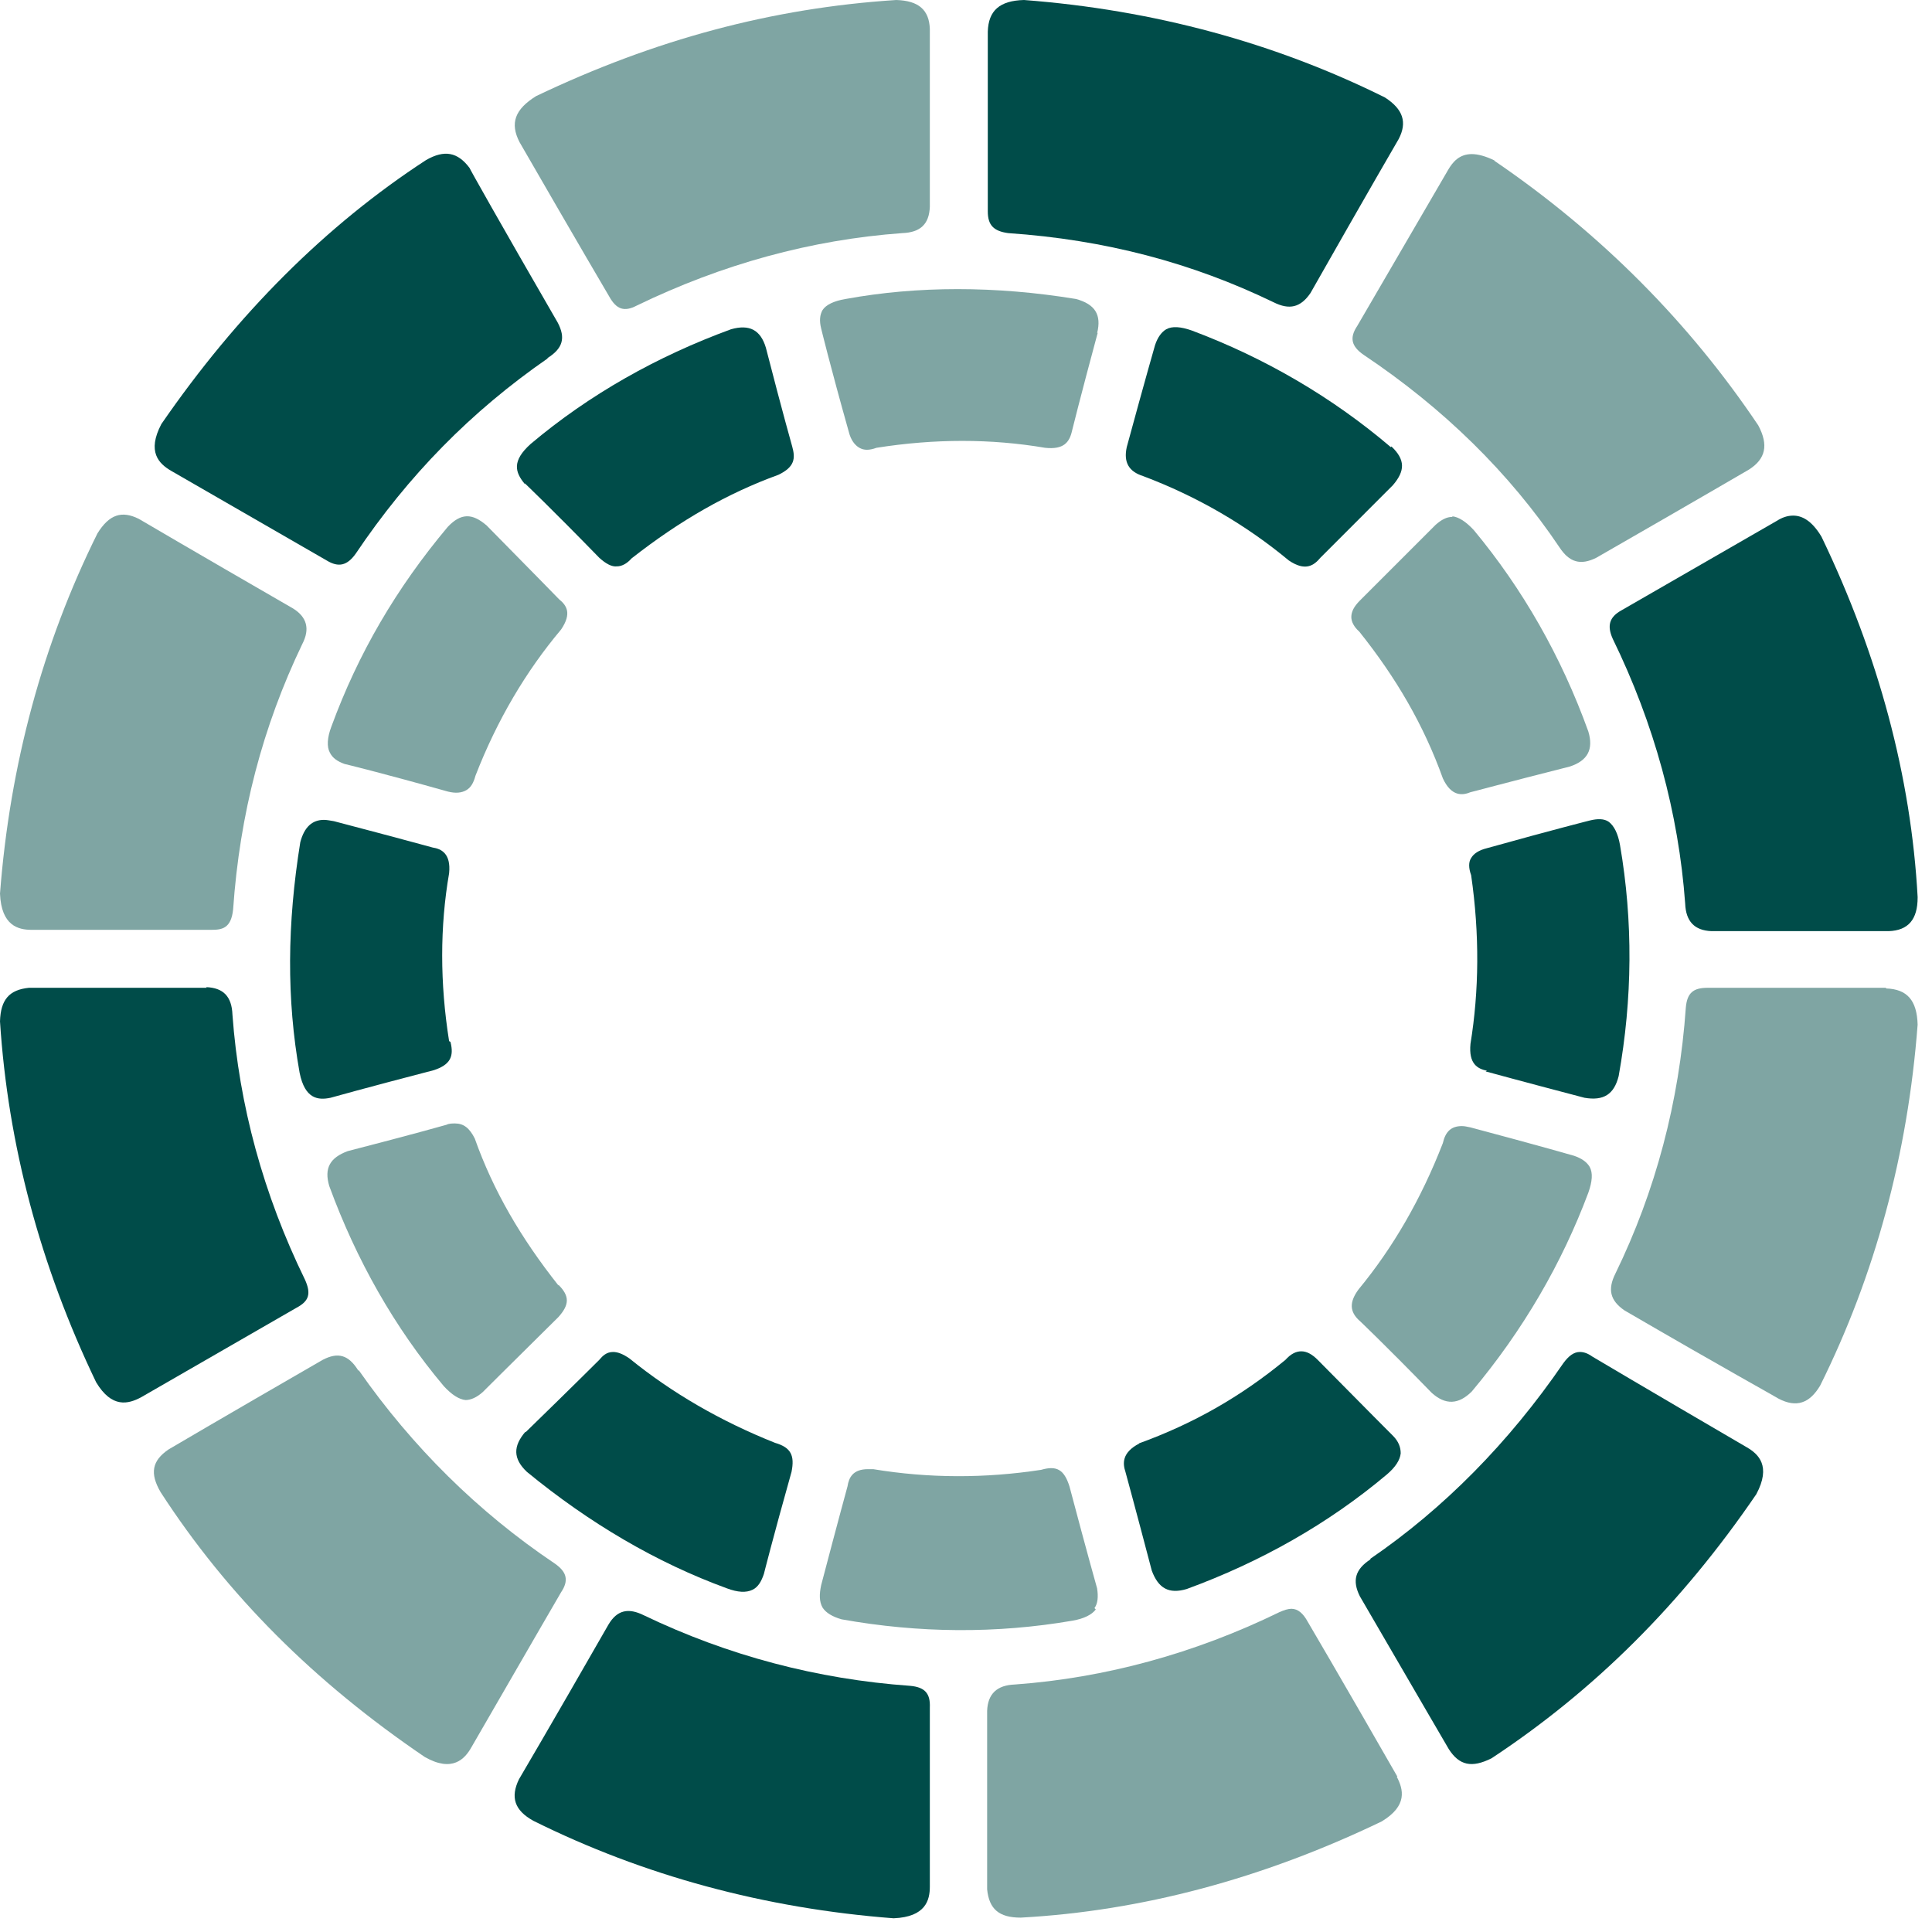 <?xml version="1.0" encoding="UTF-8"?>
<svg xmlns="http://www.w3.org/2000/svg" width="50" height="50" viewBox="0 0 50 50" fill="none">
  <path fill-rule="evenodd" clip-rule="evenodd" d="M35.841 2.522C32.995 1.108 29.859 0.256 26.501 0C25.871 0.017 25.581 0.273 25.564 0.818V5.471C25.564 5.829 25.717 5.982 26.092 6.033C28.598 6.204 30.847 6.8 32.961 7.823C33.37 8.027 33.659 7.959 33.915 7.584C35.415 4.942 36.199 3.596 36.199 3.596C36.42 3.17 36.318 2.829 35.841 2.522Z" fill="#004C49"></path>
  <path opacity="0.5" fill-rule="evenodd" clip-rule="evenodd" d="M38.687 4.158C38.448 4.039 38.244 3.988 38.09 3.988C37.767 3.988 37.596 4.192 37.477 4.397C35.909 7.09 35.125 8.436 35.125 8.436C34.92 8.743 34.972 8.964 35.295 9.186C37.358 10.566 39.062 12.236 40.357 14.162C40.613 14.554 40.903 14.639 41.312 14.435C43.953 12.918 45.265 12.151 45.265 12.151C45.691 11.879 45.777 11.521 45.504 11.009C43.732 8.368 41.448 6.05 38.67 4.158H38.687Z" fill="#004C49"></path>
  <path fill-rule="evenodd" clip-rule="evenodd" d="M49.628 23.212C49.458 20.11 48.623 16.974 47.14 13.89C46.884 13.463 46.629 13.344 46.407 13.344C46.254 13.344 46.117 13.395 45.981 13.481L41.959 15.798C41.652 15.969 41.584 16.19 41.737 16.531C42.811 18.73 43.442 21.047 43.612 23.382C43.629 23.843 43.851 24.081 44.294 24.098H48.878C49.39 24.081 49.628 23.791 49.628 23.229V23.212Z" fill="#004C49"></path>
  <path opacity="0.5" fill-rule="evenodd" clip-rule="evenodd" d="M48.81 25.564H44.192C43.817 25.564 43.663 25.7 43.629 26.075C43.459 28.512 42.845 30.83 41.806 32.961C41.601 33.37 41.669 33.659 42.044 33.915C44.652 35.432 46.015 36.182 46.032 36.199C46.492 36.437 46.833 36.318 47.106 35.858C48.52 33.012 49.373 29.876 49.628 26.518C49.611 25.888 49.356 25.598 48.81 25.581V25.564Z" fill="#004C49"></path>
  <path fill-rule="evenodd" clip-rule="evenodd" d="M35.466 40.357C35.074 40.613 34.989 40.903 35.193 41.312C36.727 43.953 37.494 45.266 37.494 45.266C37.767 45.692 38.09 45.76 38.602 45.504C41.26 43.749 43.51 41.516 45.453 38.67C45.845 37.937 45.504 37.63 45.214 37.46C42.556 35.909 41.209 35.108 41.209 35.108C41.09 35.023 40.988 34.989 40.885 34.989C40.732 34.989 40.596 35.091 40.459 35.279C39.045 37.341 37.358 39.045 35.466 40.34V40.357Z" fill="#004C49"></path>
  <path opacity="0.5" fill-rule="evenodd" clip-rule="evenodd" d="M36.165 45.981C34.631 43.305 33.847 41.976 33.847 41.976C33.727 41.755 33.591 41.635 33.421 41.635C33.336 41.635 33.233 41.669 33.114 41.721C30.915 42.794 28.598 43.425 26.263 43.595C25.803 43.612 25.564 43.834 25.547 44.277V48.895C25.598 49.407 25.854 49.628 26.416 49.628C29.535 49.458 32.671 48.623 35.755 47.14C36.437 46.731 36.318 46.305 36.148 45.981H36.165Z" fill="#004C49"></path>
  <path fill-rule="evenodd" clip-rule="evenodd" d="M16.668 41.806C16.259 41.601 15.969 41.669 15.747 42.044C14.214 44.72 13.43 46.049 13.43 46.049C13.208 46.51 13.31 46.85 13.805 47.123C16.651 48.538 19.787 49.39 23.127 49.645C23.962 49.611 24.064 49.168 24.064 48.827V44.192C24.081 43.817 23.928 43.663 23.553 43.629C21.15 43.459 18.832 42.845 16.668 41.806Z" fill="#004C49"></path>
  <path opacity="0.5" fill-rule="evenodd" clip-rule="evenodd" d="M9.271 35.466C9.016 35.057 8.743 34.989 8.351 35.193C5.692 36.727 4.363 37.511 4.363 37.511C3.937 37.801 3.869 38.125 4.158 38.619C5.88 41.278 8.129 43.527 10.992 45.47C11.708 45.879 12.032 45.521 12.203 45.214C13.736 42.556 14.52 41.209 14.52 41.209C14.725 40.903 14.674 40.681 14.35 40.459C12.373 39.13 10.669 37.443 9.288 35.466H9.271Z" fill="#004C49"></path>
  <path fill-rule="evenodd" clip-rule="evenodd" d="M5.351 25.564H0.75C0.239 25.615 0.017 25.871 0 26.433C0.205 29.62 1.04 32.756 2.488 35.773C2.897 36.454 3.323 36.335 3.647 36.164L7.669 33.847C7.993 33.676 8.061 33.489 7.891 33.114C6.817 30.915 6.186 28.598 6.016 26.263C5.999 25.785 5.777 25.564 5.334 25.547L5.351 25.564Z" fill="#004C49"></path>
  <path opacity="0.5" fill-rule="evenodd" clip-rule="evenodd" d="M3.596 13.43C3.153 13.208 2.829 13.31 2.522 13.804C1.108 16.651 0.256 19.786 0 23.127C0.034 23.962 0.477 24.064 0.818 24.064H5.471C5.743 24.064 5.982 24.03 6.033 23.536C6.204 21.065 6.8 18.798 7.823 16.668C8.027 16.276 7.942 15.969 7.584 15.747C4.925 14.213 3.596 13.43 3.596 13.43Z" fill="#004C49"></path>
  <path fill-rule="evenodd" clip-rule="evenodd" d="M14.162 9.271C14.572 9.016 14.64 8.743 14.435 8.351C12.918 5.727 12.152 4.363 12.152 4.346C11.845 3.937 11.504 3.869 11.027 4.142C8.436 5.829 6.135 8.13 4.175 10.976C3.801 11.691 4.107 11.998 4.431 12.186L8.453 14.504C8.76 14.691 8.982 14.64 9.203 14.333C10.566 12.305 12.185 10.652 14.18 9.271H14.162Z" fill="#004C49"></path>
  <path opacity="0.5" fill-rule="evenodd" clip-rule="evenodd" d="M23.195 0C19.991 0.205 16.94 1.023 13.873 2.488C13.327 2.829 13.191 3.187 13.447 3.681C14.98 6.34 15.764 7.669 15.764 7.669C15.952 8.01 16.156 8.078 16.48 7.908C18.696 6.834 20.997 6.204 23.348 6.033C23.826 6.016 24.047 5.795 24.064 5.351V0.75C24.047 0.256 23.774 0.017 23.195 0Z" fill="#004C49"></path>
  <path opacity="0.5" fill-rule="evenodd" clip-rule="evenodd" d="M28.393 8.624C28.512 8.147 28.342 7.874 27.848 7.738C25.769 7.397 23.741 7.397 21.883 7.738C21.576 7.789 21.372 7.891 21.286 8.027C21.218 8.147 21.201 8.3 21.252 8.504C21.252 8.504 21.474 9.425 21.968 11.18C22.019 11.385 22.121 11.521 22.241 11.589C22.36 11.657 22.496 11.657 22.684 11.589C24.184 11.351 25.649 11.351 27.047 11.589C27.524 11.64 27.677 11.453 27.745 11.146C27.745 11.146 27.95 10.311 28.41 8.607L28.393 8.624Z" fill="#004C49"></path>
  <path fill-rule="evenodd" clip-rule="evenodd" d="M35.994 11.572C34.494 10.294 32.756 9.271 30.847 8.555C30.558 8.453 30.336 8.436 30.183 8.521C30.063 8.59 29.961 8.726 29.893 8.93C29.893 8.93 29.637 9.817 29.16 11.572C29.075 11.964 29.211 12.203 29.586 12.322C30.984 12.85 32.245 13.583 33.352 14.503C33.779 14.793 34 14.64 34.171 14.435L36.045 12.56C36.369 12.185 36.369 11.896 36.011 11.555L35.994 11.572Z" fill="#004C49"></path>
  <path opacity="0.5" fill-rule="evenodd" clip-rule="evenodd" d="M37.596 13.378C37.596 13.378 37.596 13.378 37.579 13.378C37.443 13.378 37.306 13.447 37.153 13.583L35.193 15.543C35.04 15.696 34.972 15.832 34.972 15.969C34.972 16.088 35.04 16.224 35.176 16.344C36.13 17.537 36.846 18.764 37.341 20.144C37.562 20.622 37.852 20.587 38.056 20.502C38.073 20.502 38.943 20.264 40.63 19.837C41.09 19.684 41.243 19.394 41.107 18.934C40.408 16.991 39.403 15.236 38.142 13.719C37.937 13.498 37.75 13.378 37.579 13.361L37.596 13.378Z" fill="#004C49"></path>
  <path fill-rule="evenodd" clip-rule="evenodd" d="M38.448 27.728C38.448 27.728 39.318 27.967 41.005 28.41C41.499 28.495 41.772 28.325 41.891 27.848C42.249 25.854 42.266 23.843 41.925 21.866C41.874 21.576 41.772 21.371 41.635 21.269C41.516 21.184 41.346 21.184 41.141 21.235C41.141 21.235 40.255 21.457 38.482 21.951C38.278 22.002 38.142 22.087 38.073 22.206C38.005 22.309 38.005 22.462 38.073 22.65C38.295 24.183 38.278 25.649 38.056 27.013C38.005 27.541 38.244 27.66 38.482 27.711L38.448 27.728Z" fill="#004C49"></path>
  <path opacity="0.5" fill-rule="evenodd" clip-rule="evenodd" d="M35.176 34.171C35.176 34.171 35.824 34.784 37.051 36.045C37.409 36.369 37.749 36.352 38.09 36.011C39.42 34.426 40.425 32.688 41.107 30.864C41.209 30.575 41.226 30.353 41.141 30.2C41.073 30.08 40.937 29.978 40.732 29.91C40.732 29.91 39.846 29.654 38.056 29.177C37.971 29.16 37.903 29.143 37.835 29.143C37.562 29.143 37.409 29.279 37.34 29.586C36.778 31.035 36.045 32.296 35.159 33.37C34.92 33.694 34.92 33.949 35.193 34.188L35.176 34.171Z" fill="#004C49"></path>
  <path fill-rule="evenodd" clip-rule="evenodd" d="M29.484 37.358C29.024 37.596 29.058 37.886 29.126 38.09C29.126 38.09 29.365 38.96 29.808 40.647C29.978 41.107 30.251 41.26 30.711 41.124C32.62 40.425 34.375 39.437 35.892 38.159C36.114 37.971 36.233 37.784 36.25 37.613C36.25 37.46 36.199 37.306 36.045 37.153C36.045 37.153 35.381 36.489 34.102 35.193C33.949 35.04 33.813 34.972 33.676 34.972C33.54 34.972 33.404 35.04 33.267 35.193C32.108 36.148 30.881 36.846 29.467 37.358H29.484Z" fill="#004C49"></path>
  <path opacity="0.5" fill-rule="evenodd" clip-rule="evenodd" d="M28.325 41.618C28.41 41.499 28.427 41.329 28.393 41.107C28.393 41.107 28.137 40.204 27.677 38.465C27.541 38.039 27.354 37.92 26.945 38.039C25.496 38.261 24.047 38.261 22.599 38.022C22.547 38.022 22.513 38.022 22.462 38.022C22.07 38.022 21.968 38.244 21.934 38.465C21.934 38.465 21.695 39.335 21.252 41.022C21.201 41.26 21.201 41.448 21.286 41.601C21.372 41.738 21.542 41.84 21.78 41.908C23.774 42.266 25.786 42.283 27.762 41.942C28.052 41.891 28.257 41.789 28.359 41.652L28.325 41.618Z" fill="#004C49"></path>
  <path fill-rule="evenodd" clip-rule="evenodd" d="M13.6 37.051C13.276 37.426 13.276 37.75 13.634 38.09C15.253 39.42 16.991 40.442 18.815 41.107C19.088 41.209 19.309 41.226 19.48 41.141C19.616 41.073 19.701 40.937 19.77 40.732C19.77 40.732 19.991 39.846 20.485 38.09C20.57 37.664 20.468 37.46 20.059 37.341C18.645 36.778 17.384 36.045 16.293 35.159C16.122 35.04 15.986 34.989 15.867 34.989C15.696 34.989 15.594 35.091 15.509 35.193C15.509 35.193 14.861 35.841 13.6 37.068V37.051Z" fill="#004C49"></path>
  <path opacity="0.5" fill-rule="evenodd" clip-rule="evenodd" d="M14.452 33.267C13.481 32.04 12.765 30.813 12.288 29.467C12.152 29.194 11.998 29.075 11.777 29.075C11.708 29.075 11.623 29.075 11.555 29.109C11.555 29.109 10.72 29.347 8.999 29.791C8.538 29.961 8.385 30.234 8.521 30.694C9.22 32.602 10.209 34.358 11.487 35.875C11.691 36.096 11.879 36.216 12.049 36.233C12.186 36.233 12.339 36.164 12.492 36.028C12.492 36.028 13.157 35.364 14.452 34.085C14.742 33.761 14.742 33.54 14.452 33.25V33.267Z" fill="#004C49"></path>
  <path fill-rule="evenodd" clip-rule="evenodd" d="M11.623 26.945C11.384 25.445 11.384 23.979 11.623 22.599C11.674 22.087 11.419 21.968 11.197 21.934C11.197 21.934 10.328 21.695 8.641 21.252C8.538 21.235 8.453 21.218 8.385 21.218C8.078 21.218 7.874 21.406 7.771 21.798C7.431 23.911 7.414 25.854 7.754 27.763C7.891 28.444 8.232 28.478 8.555 28.41C8.555 28.41 9.459 28.155 11.231 27.695C11.64 27.558 11.759 27.354 11.657 26.962L11.623 26.945Z" fill="#004C49"></path>
  <path opacity="0.5" fill-rule="evenodd" clip-rule="evenodd" d="M14.469 15.509C14.469 15.509 13.839 14.861 12.595 13.6C12.22 13.276 11.93 13.276 11.589 13.634C10.26 15.219 9.271 16.906 8.572 18.815C8.47 19.088 8.453 19.326 8.538 19.48C8.607 19.616 8.726 19.701 8.913 19.77C8.913 19.77 9.834 19.991 11.589 20.485C11.793 20.537 11.947 20.519 12.066 20.451C12.185 20.383 12.254 20.264 12.305 20.076C12.867 18.628 13.617 17.366 14.52 16.293C14.81 15.867 14.657 15.662 14.469 15.509Z" fill="#004C49"></path>
  <path fill-rule="evenodd" clip-rule="evenodd" d="M13.583 12.509C13.583 12.509 14.248 13.14 15.509 14.435C15.679 14.589 15.833 14.674 15.969 14.657C16.088 14.657 16.225 14.589 16.344 14.452C17.605 13.464 18.832 12.765 20.145 12.288C20.57 12.084 20.588 11.862 20.502 11.555C20.502 11.555 20.264 10.72 19.821 8.999C19.684 8.539 19.395 8.385 18.917 8.522C17.009 9.22 15.253 10.209 13.736 11.487C13.242 11.93 13.327 12.22 13.583 12.527V12.509Z" fill="#004C49"></path>
</svg>
